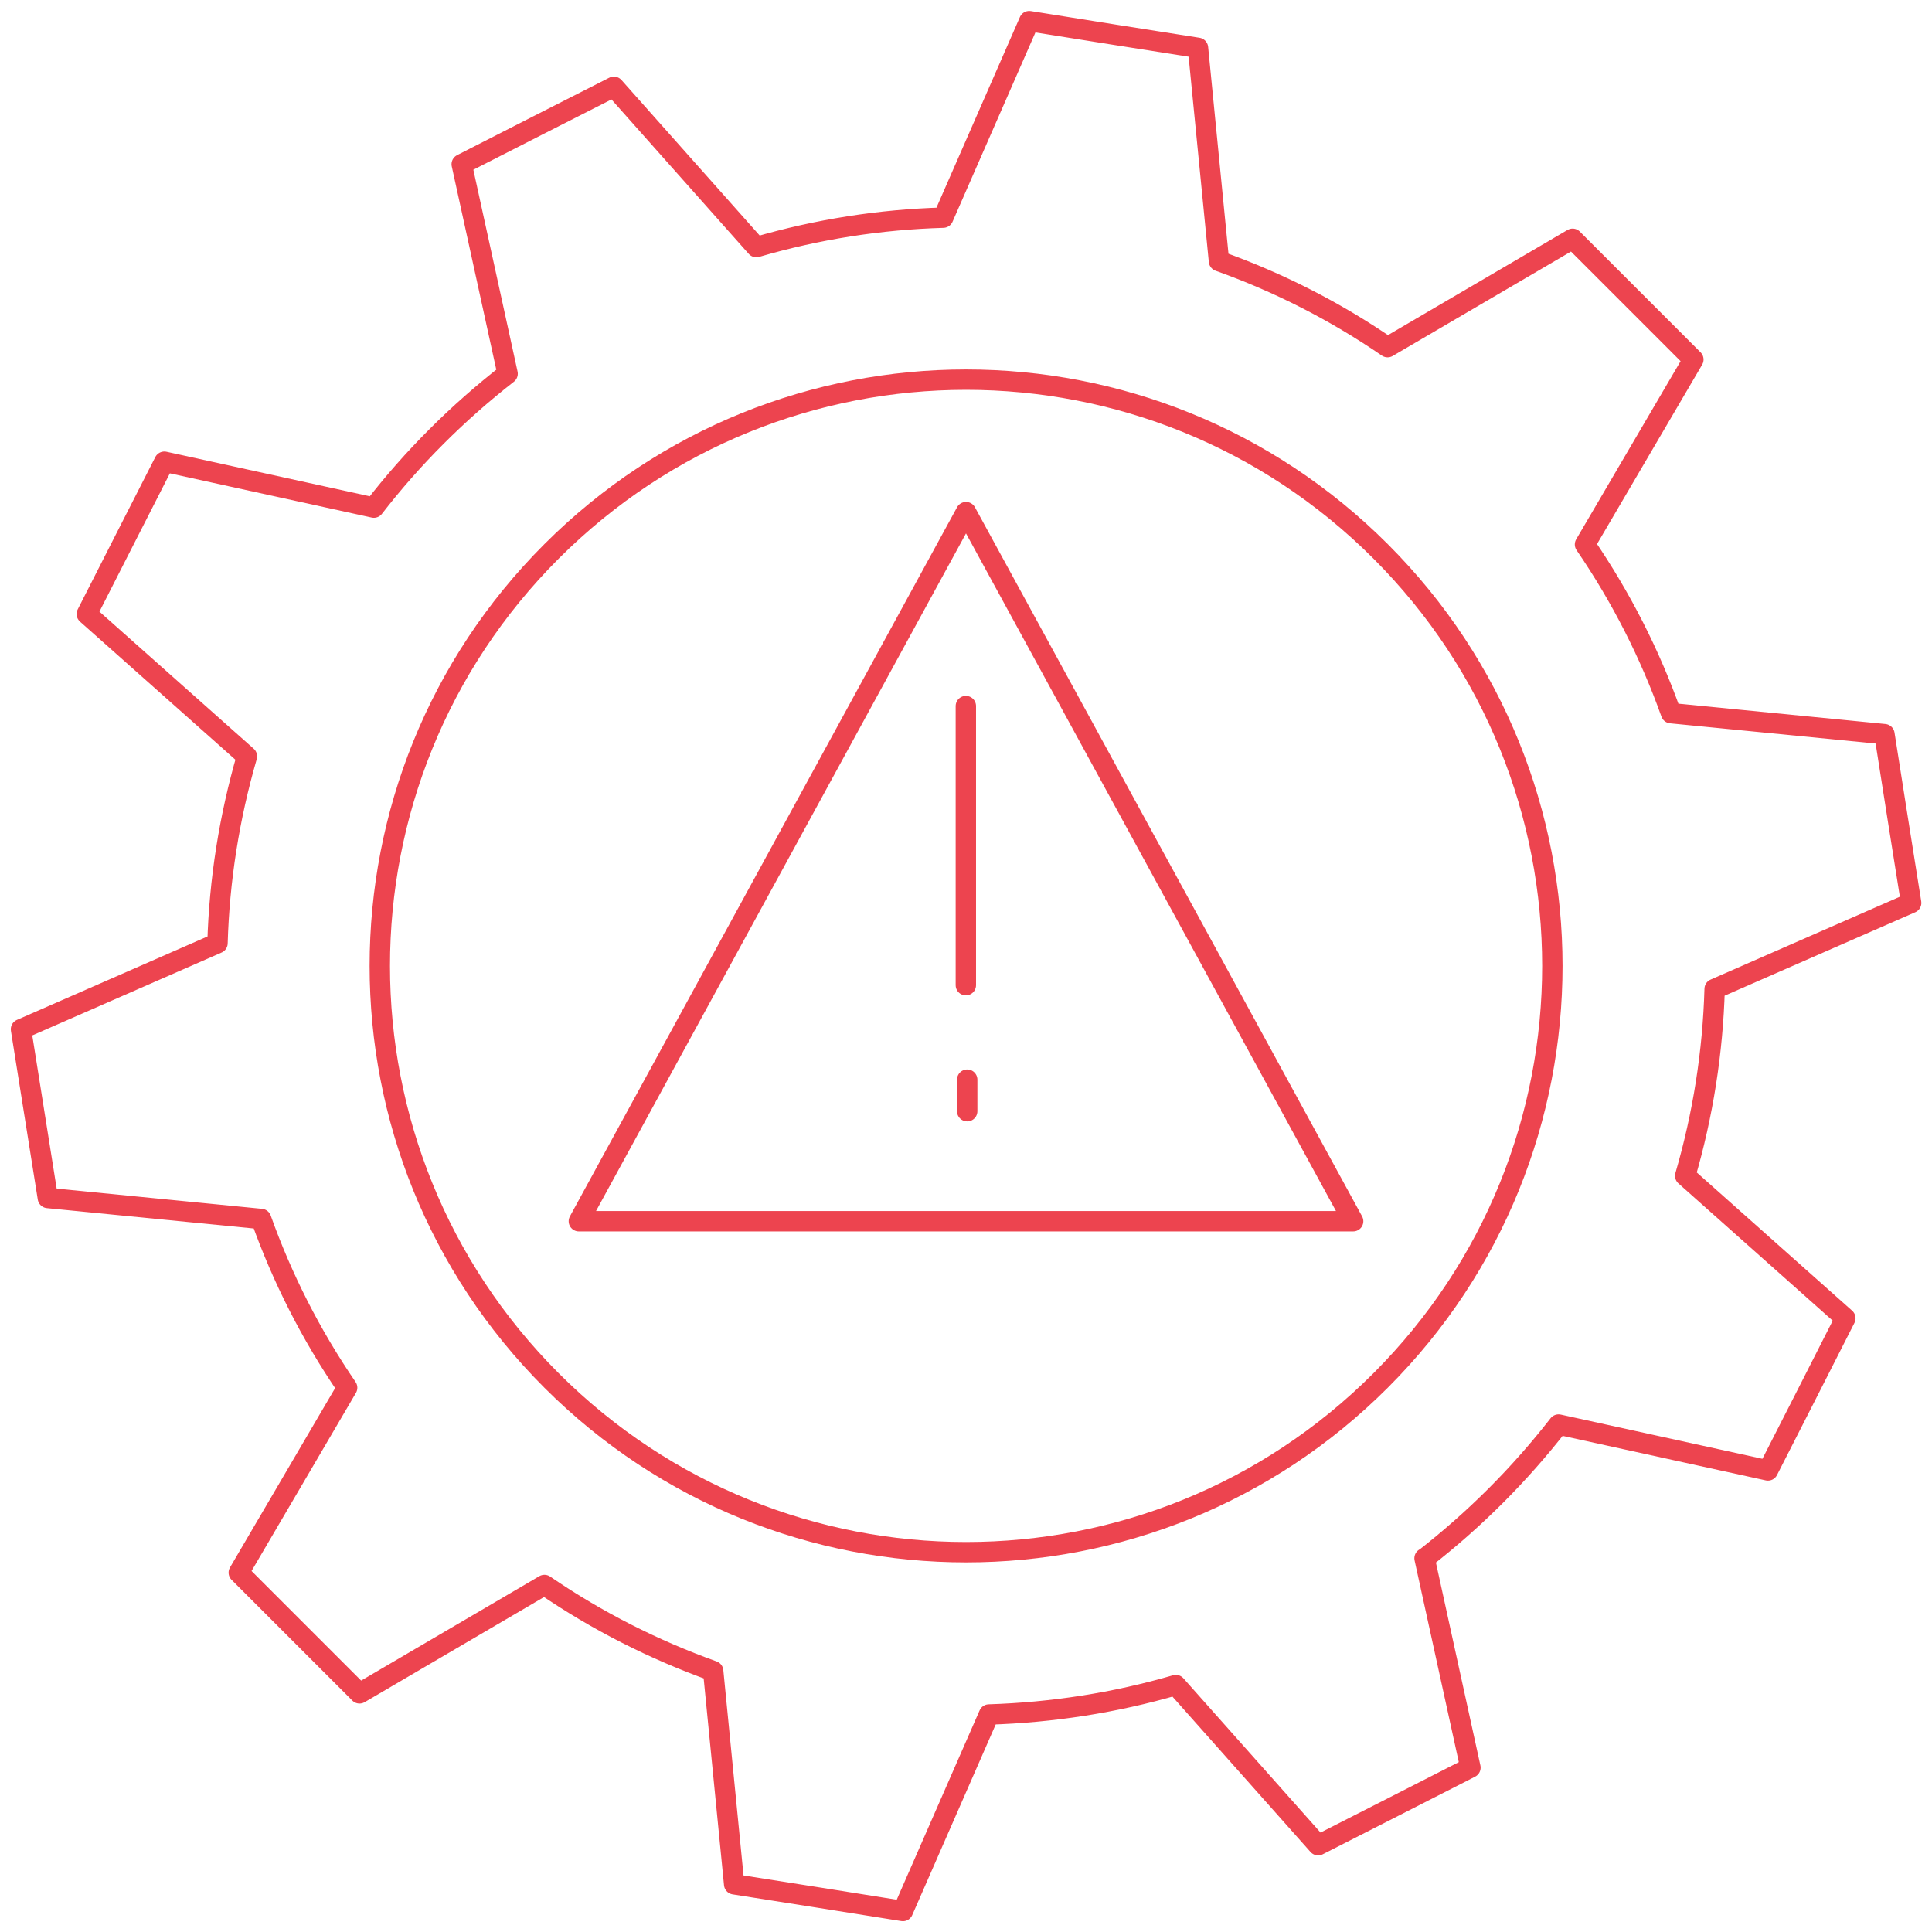 <?xml version="1.0" encoding="UTF-8"?>
<svg xmlns="http://www.w3.org/2000/svg" xmlns:xlink="http://www.w3.org/1999/xlink" id="a" viewBox="0 0 128 128">
  <defs>
    <style>.c{stroke:#ed444f;stroke-linecap:round;stroke-linejoin:round;stroke-width:1.35px;}.c,.d{fill:none;}.e{clip-path:url(#b);}</style>
    <clipPath id="b">
      <rect class="d" x="0" width="128" height="128"></rect>
    </clipPath>
  </defs>
  <g class="e">
    <path class="c" d="M94.38,103.24l3.04,13.87-5.04,2.57-5.05,2.57-9.43-10.61c-4.05,1.18-8.21,1.82-12.38,1.95l-5.7,13.02-5.59-.89-5.59-.88-1.39-14.13c-3.9-1.4-7.66-3.29-11.18-5.7l-12.25,7.18-8-8,7.18-12.25c-2.41-3.52-4.31-7.28-5.7-11.18l-14.13-1.39-.89-5.59-.89-5.59,13.02-5.7c.12-4.18,.78-8.34,1.95-12.38l-10.61-9.43,2.57-5.05,2.57-5.04,13.88,3.04c1.27-1.64,2.65-3.21,4.15-4.71,1.5-1.5,3.08-2.89,4.71-4.16l-3.04-13.88,5.04-2.57,5.04-2.56,9.44,10.62c4.04-1.18,8.2-1.83,12.38-1.95l5.7-13.02,5.59,.89,5.59,.88,1.39,14.13c3.9,1.39,7.66,3.29,11.17,5.7l12.26-7.18,8,8-7.18,12.25c2.41,3.52,4.31,7.28,5.7,11.18l14.14,1.39,.88,5.59,.89,5.59-13.02,5.7c-.12,4.18-.77,8.34-1.95,12.38l10.61,9.44-2.56,5.04-2.57,5.04-13.87-3.04c-1.27,1.63-2.66,3.21-4.16,4.71-1.5,1.5-3.08,2.89-4.71,4.16Z"></path>
    <path class="c" d="M91.47,36.53c15.17,15.17,15.17,39.76,0,54.93-15.17,15.17-39.76,15.17-54.93,0-15.17-15.17-15.17-39.76,0-54.93,15.17-15.17,39.76-15.17,54.93,0Z"></path>
  </g>
  <polygon class="c" points="64 33.93 38.35 80.91 89.65 80.91 64 33.93"></polygon>
  <line class="c" x1="63.99" y1="46.78" x2="63.99" y2="65.27"></line>
  <line class="c" x1="64.08" y1="71.53" x2="64.08" y2="73.62"></line>
</svg>
